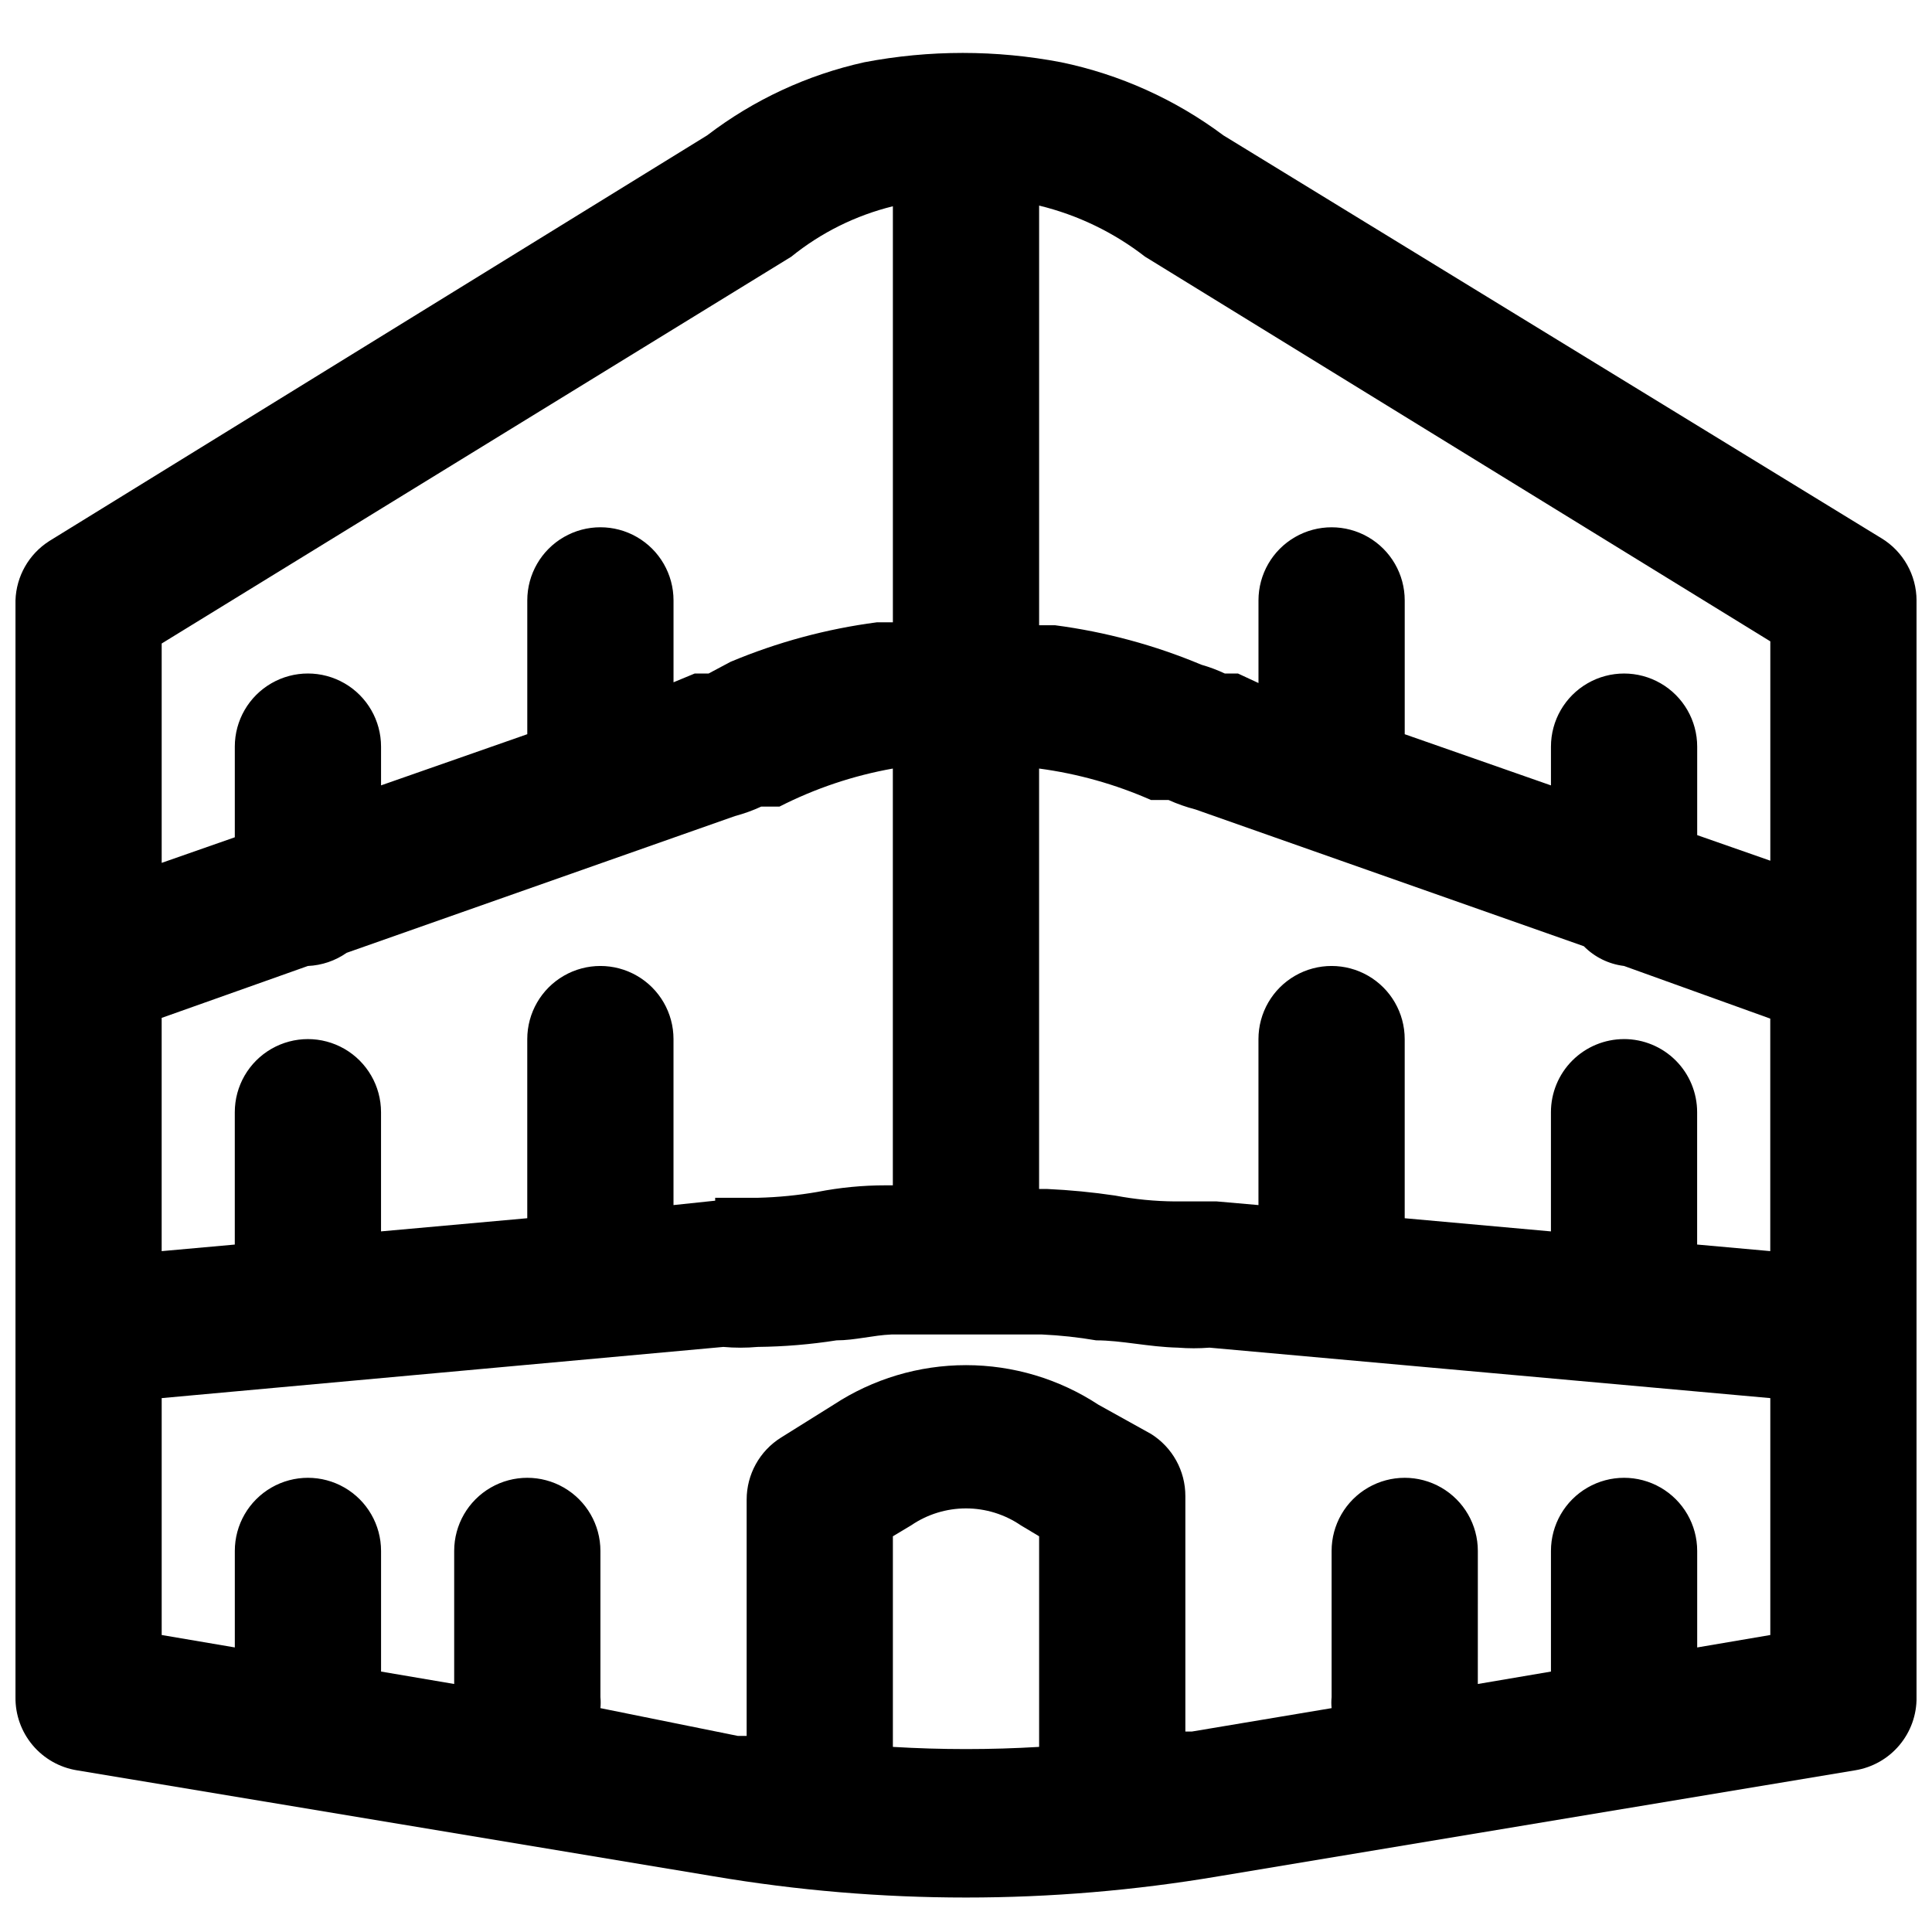 <?xml version="1.0" encoding="UTF-8"?>
<!-- Uploaded to: SVG Repo, www.svgrepo.com, Generator: SVG Repo Mixer Tools -->
<svg width="800px" height="800px" version="1.1" viewBox="144 144 512 512" xmlns="http://www.w3.org/2000/svg">
 <defs>
  <clipPath id="a">
   <path d="m148.09 158h503.81v489h-503.81z"/>
  </clipPath>
 </defs>
 <g clip-path="url(#a)">
  <path d="m642.6 286.64-174.39-106.77c-12.75-9.527-27.434-16.145-43.02-19.375-17.219-3.293-34.906-3.293-52.125 0-15.133 3.348-29.352 9.961-41.66 19.375l-174.39 107.54v0.004c-5.375 3.441-8.711 9.312-8.914 15.695v290.66c-0.059 4.644 1.551 9.156 4.539 12.715 2.988 3.555 7.152 5.922 11.738 6.664l168.78 28.098c44.25 7.492 89.449 7.492 133.7 0l168.77-28.098c4.586-0.742 8.754-3.109 11.738-6.664 2.988-3.559 4.602-8.07 4.539-12.715v-290.66c-0.027-6.734-3.547-12.969-9.301-16.473zm-68.207 132.73c-5.141 0-10.066 2.043-13.703 5.676-3.633 3.633-5.676 8.562-5.676 13.703v31.586l-38.754-3.488v-47.477c0-6.922-3.691-13.32-9.688-16.781-5.996-3.461-13.383-3.461-19.379 0-5.996 3.461-9.688 9.859-9.688 16.781v43.988l-11.047-0.969h-11.043c-5.332-0.039-10.652-0.555-15.891-1.551-5.973-0.887-11.988-1.469-18.02-1.746h-2.133v-111.42c10.227 1.363 20.211 4.168 29.648 8.332h4.652-0.004c2.316 1.039 4.715 1.883 7.172 2.519l102.89 36.234c2.859 2.898 6.613 4.742 10.656 5.234l38.754 13.953v61.617l-19.379-1.742v-35.074c0-5.141-2.039-10.07-5.672-13.703-3.637-3.633-8.562-5.676-13.703-5.676zm-240.86 42.824-11.047 1.164v-43.988c0-6.922-3.691-13.32-9.688-16.781-5.996-3.461-13.383-3.461-19.379 0-5.992 3.461-9.688 9.859-9.688 16.781v47.473l-38.754 3.488v-31.582c0-6.922-3.695-13.32-9.688-16.781-5.996-3.461-13.383-3.461-19.379 0-5.996 3.461-9.688 9.859-9.688 16.781v35.074l-19.379 1.742v-61.812l38.754-13.758c3.688-0.164 7.25-1.371 10.27-3.488l102.89-36.234v-0.004c2.394-0.633 4.731-1.477 6.977-2.516h4.844c9.461-4.82 19.582-8.219 30.035-10.078v110.45h-1.938c-6.07 0-12.078 0.582-18.02 1.742v0.004c-5.188 0.898-10.434 1.418-15.695 1.551h-11.434zm113.94-250.16 165.68 101.93v58.133l-19.379-6.781v-23.449c0-6.922-3.691-13.32-9.688-16.781-5.996-3.461-13.383-3.461-19.375 0-5.996 3.461-9.691 9.859-9.691 16.781v10.27l-38.754-13.562v-35.461c0-6.926-3.691-13.32-9.688-16.781-5.996-3.461-13.383-3.461-19.379 0-5.996 3.461-9.688 9.855-9.688 16.781v21.895l-5.426-2.519h-3.488c-2-0.941-4.074-1.719-6.199-2.324-12.395-5.199-25.43-8.715-38.754-10.465h-4.266v-111.22c10.219 2.484 19.797 7.106 28.098 13.562zm-93.785 0c7.887-6.383 17.082-10.949 26.934-13.371v110.26h-4.262c-13.328 1.746-26.359 5.266-38.754 10.465l-5.816 3.098h-3.68l-5.621 2.328v-21.703c0-6.926-3.691-13.32-9.688-16.781-5.996-3.461-13.383-3.461-19.379 0-5.992 3.461-9.688 9.855-9.688 16.781v35.461l-38.754 13.562v-10.27c0-6.922-3.695-13.32-9.688-16.781-5.996-3.461-13.383-3.461-19.379 0-5.996 3.461-9.688 9.859-9.688 16.781v24.027l-19.379 6.781v-58.133zm26.934 394.91v-55.809l4.844-2.906c4.281-2.922 9.348-4.488 14.535-4.488 5.184 0 10.25 1.566 14.531 4.488l4.844 2.906v55.809c-12.906 0.773-25.848 0.773-38.754 0zm213.15-26.352v-25.582c0-6.922-3.691-13.32-9.688-16.781-5.996-3.461-13.383-3.461-19.375 0-5.996 3.461-9.691 9.859-9.691 16.781v31.973l-19.379 3.293 0.004-35.266c0-6.922-3.695-13.32-9.691-16.781-5.992-3.461-13.379-3.461-19.375 0-5.996 3.461-9.688 9.859-9.688 16.781v38.754c-0.094 0.969-0.094 1.941 0 2.91l-37.012 6.199h-1.746v-62.395c0.016-6.695-3.43-12.922-9.105-16.473l-13.953-7.75c-10.418-6.836-22.609-10.477-35.07-10.477-12.465 0-24.652 3.641-35.074 10.477l-13.953 8.719c-5.676 3.551-9.121 9.777-9.105 16.473v62.59h-2.324l-36.43-7.363c0.09-0.969 0.09-1.941 0-2.91v-38.754c0-6.922-3.695-13.32-9.691-16.781-5.992-3.461-13.379-3.461-19.375 0s-9.688 9.859-9.688 16.781v35.266l-19.379-3.293v-31.973c0-6.922-3.695-13.32-9.688-16.781-5.996-3.461-13.383-3.461-19.379 0-5.996 3.461-9.688 9.859-9.688 16.781v25.578l-19.379-3.293v-62.781l148.82-13.562v-0.004c3.031 0.273 6.078 0.273 9.109 0 7.008-0.074 14.004-0.656 20.926-1.742 4.844 0 9.688-1.355 14.531-1.551h39.918 0.004c4.805 0.219 9.594 0.738 14.336 1.551 6.781 0 13.758 1.742 21.703 1.938 2.773 0.219 5.559 0.219 8.332 0l148.62 13.371v62.781z"/>
 </g>
</svg>